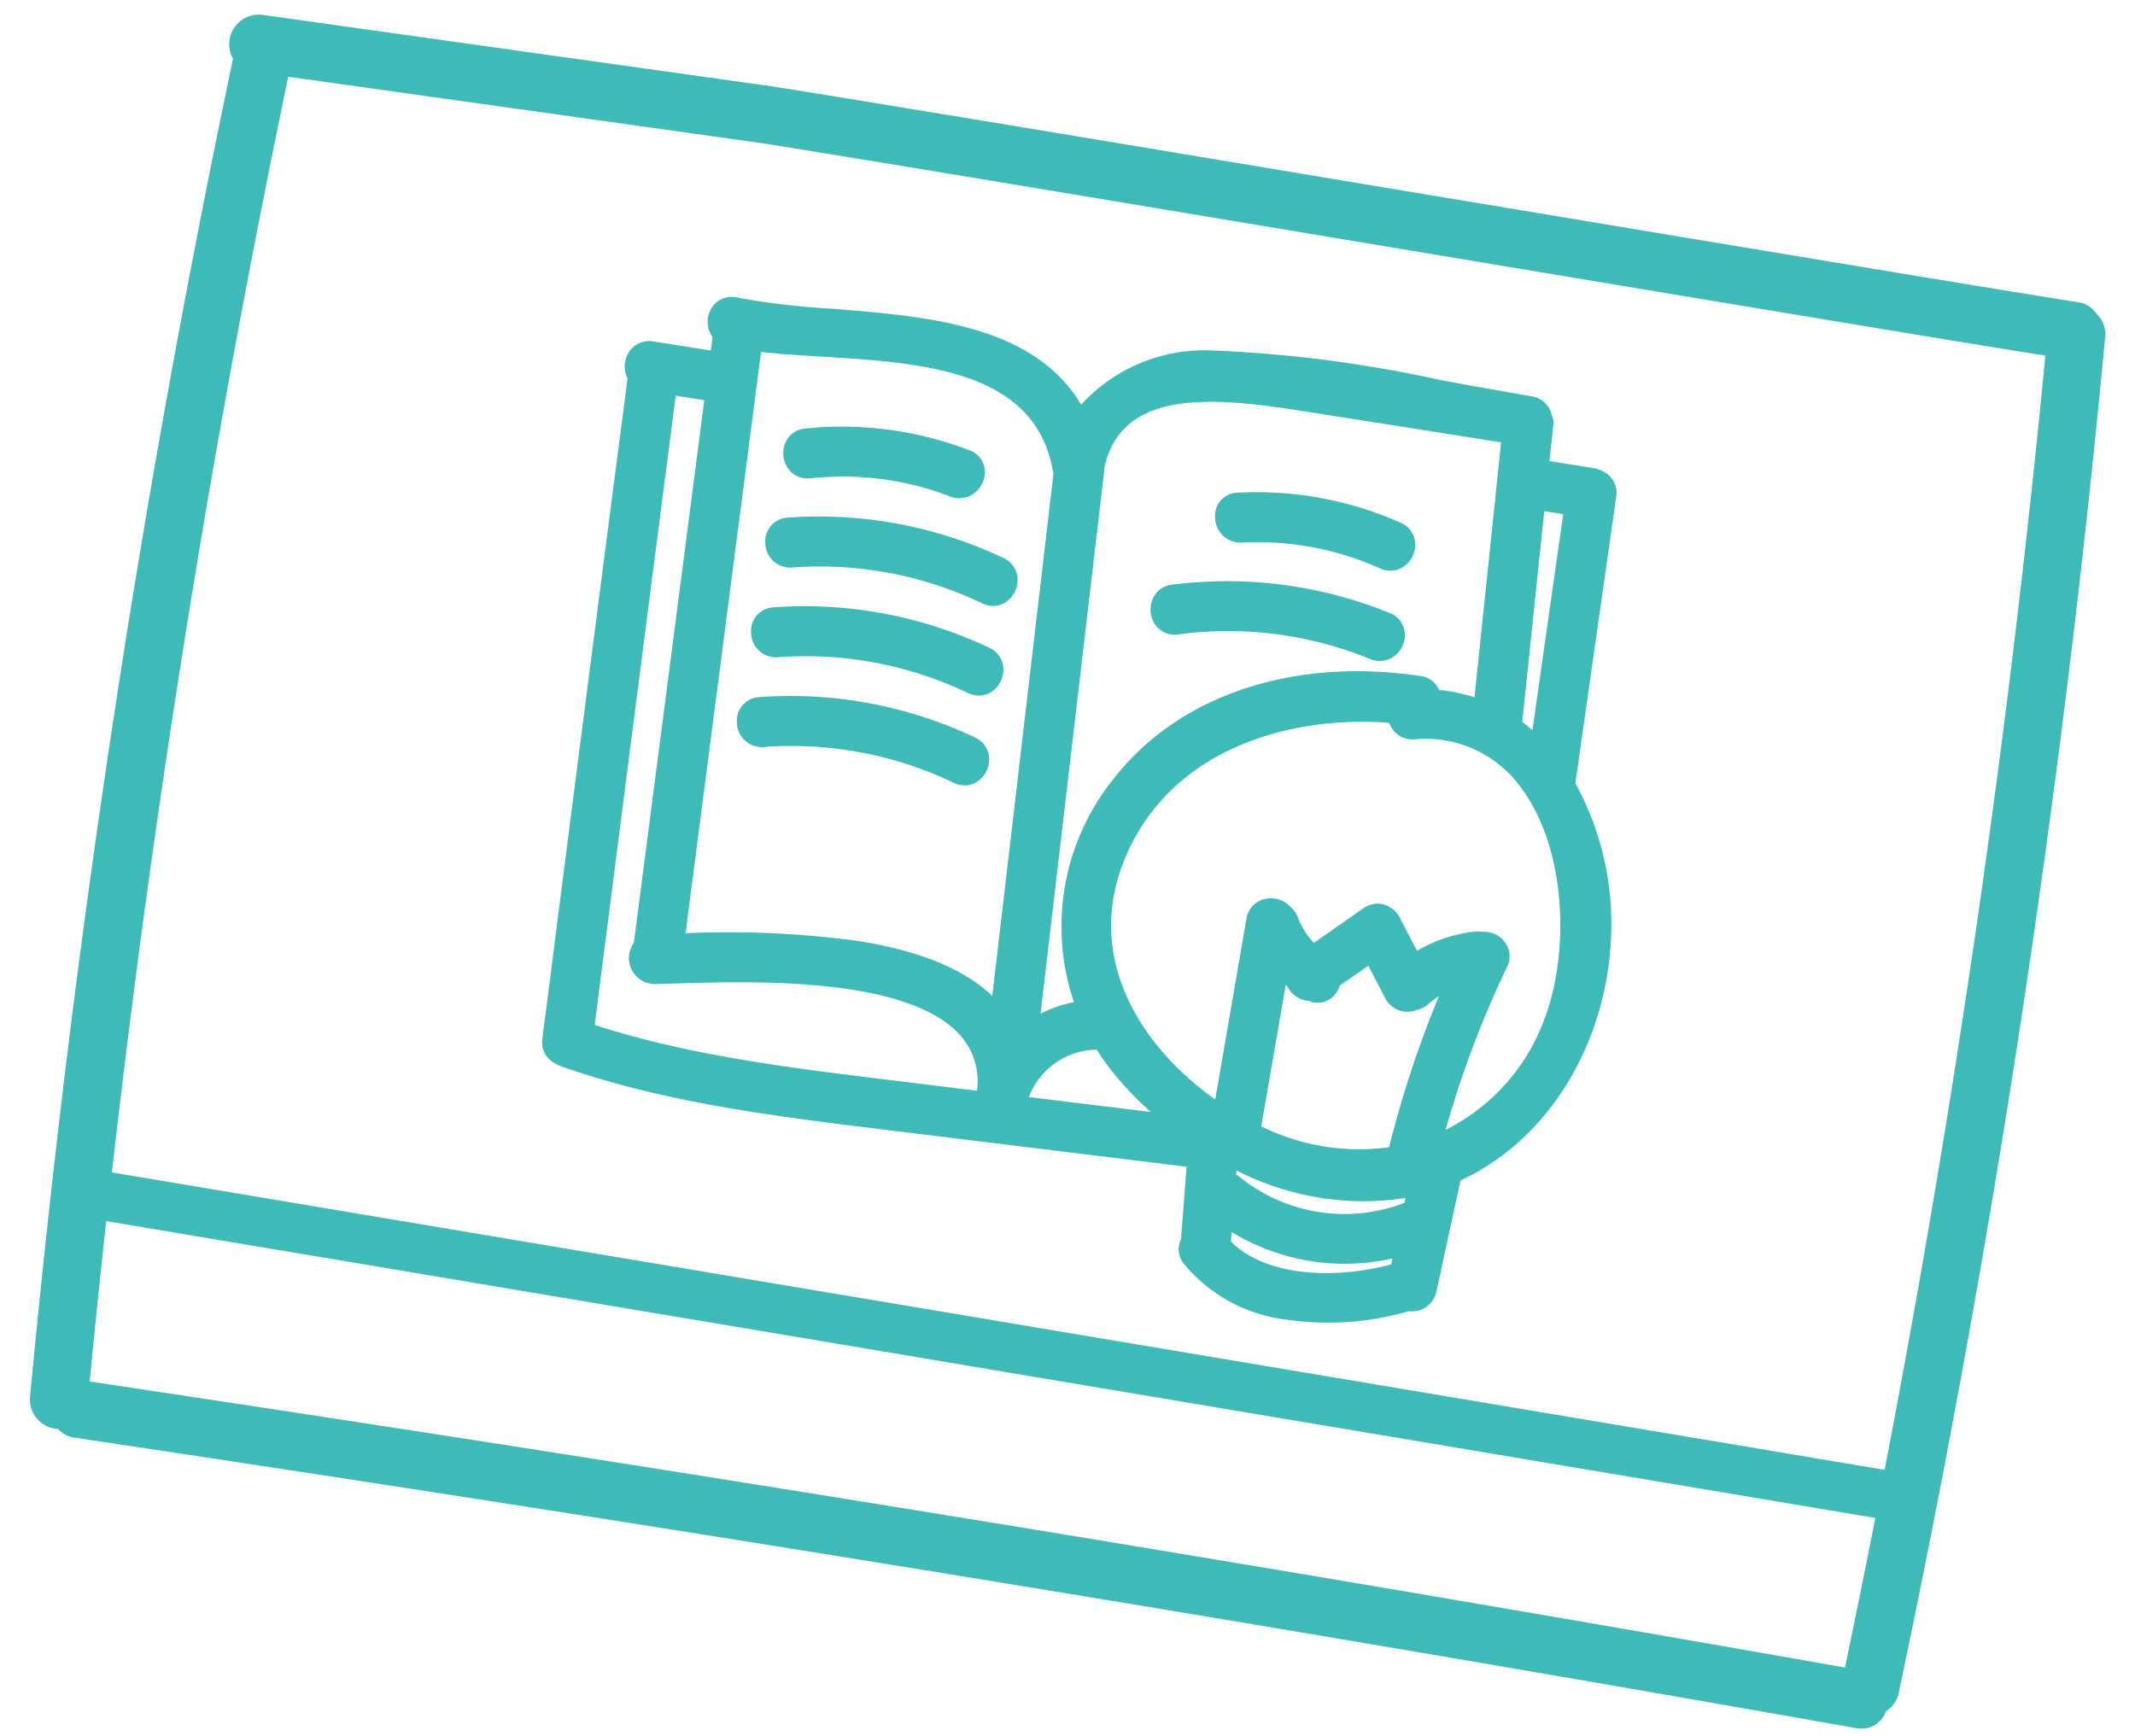 <svg xmlns="http://www.w3.org/2000/svg" width="120.405" height="97.931" viewBox="0 0 120.405 97.931">
  <g id="Group_37513" data-name="Group 37513" transform="translate(55.291 -386.01) rotate(9)">
    <path id="Path_29536" data-name="Path 29536" d="M126.011,390.138a1.573,1.573,0,0,0-.68-1.238,1.49,1.49,0,0,0-1.165-.492c-8.889.027-66.045-.531-74.932-.5v.005l-28.731.506a1.668,1.668,0,0,0-1.231,2.7,674.08,674.08,0,0,0,.5,76.326A1.669,1.669,0,0,0,21.622,469a1.525,1.525,0,0,0,1.008.336q50.887-.446,101.769.464a1.462,1.462,0,0,0,1.527-1.208,1.577,1.577,0,0,0,.547-1.153A674.046,674.046,0,0,0,126.011,390.138Zm-103.5,1.5,27.055-.478c9.4-.011,64.924.535,73.276.51q1.939,31.721.877,63.491l-101.367-.93Q20.98,422.947,22.508,391.638Zm.45,74.438q-.279-4.54-.494-9.082l101.162.93q-.162,4.3-.372,8.6Q73.11,465.645,22.958,466.076Z" transform="translate(0 0)" fill="#3ebbb8"/>
    <path id="Path_29537" data-name="Path 29537" d="M34.077,437.214l.035,1.25a1.324,1.324,0,0,0,.944,1.277,1.473,1.473,0,0,0,.344.108c5.72,1.031,11.244.932,17.871.7l17.855-.627L71.453,444a1.318,1.318,0,0,0,.379,1.358,8.883,8.883,0,0,0,6.243,2.2,16.365,16.365,0,0,0,6.7-1.546,1.475,1.475,0,0,0,.9-.358,1.4,1.4,0,0,0,.469-.985l.349-6.225a1.279,1.279,0,0,0,0-.165c4.427-2.956,6.88-8.639,6.278-14.635a16.516,16.516,0,0,0-3.372-8.51l-.255-16.32a1.327,1.327,0,0,0-.988-1.307,1.471,1.471,0,0,0-.514-.094H85.111l-.1-1.978a1.056,1.056,0,0,0-.163-.574,1.38,1.38,0,0,0-1.3-.9c-1.767-.028-3.492-.053-5.27-.106a73.365,73.365,0,0,0-12.843.361,9.406,9.406,0,0,0-6.905,4.183c-3.365-4.033-9.374-3.561-14.72-3.145a43.484,43.484,0,0,1-5.414.216,1.32,1.32,0,0,0-1.371,1,1.484,1.484,0,0,0,.377,1.424l.019.758-3.289,0a1.34,1.34,0,0,0-1.3.924,1.493,1.493,0,0,0,.2,1.362Q33.528,419.079,34.077,437.214Zm27.65.218a4.149,4.149,0,0,1,3.36-3.239,13.742,13.742,0,0,0,1.346,1.341,19.654,19.654,0,0,0,2.215,1.656Zm21.656,6.124c-2.874,1.291-6.788,1.838-9.128.142l-.043-.535a12.232,12.232,0,0,0,9.19.053Zm.2-3.544a9.409,9.409,0,0,1-9.418.009,1.468,1.468,0,0,0-.209-.1l-.019-.234a15.632,15.632,0,0,0,9.662.046Zm-1.344-2.966A12.433,12.433,0,0,1,75,437.037l-.071-.019.113-8.109.1.064a1.455,1.455,0,0,0,1.328.634,1.225,1.225,0,0,0,1.038-.189,1.421,1.421,0,0,0,.554-.937l1.413-1.36,1.21,1.635a1.4,1.4,0,0,0,1.884.395,1.362,1.362,0,0,0,.567-.4,5.591,5.591,0,0,1,.542-.56A59.88,59.88,0,0,0,82.237,437.046Zm4.107-36.8.193,12.307c-.211-.133-.425-.255-.641-.368l-.634-11.938Zm.119,15.663c3.073,3.039,4.089,8.779,3.3,12.574a11.3,11.3,0,0,1-4.537,7.1,56.663,56.663,0,0,1,1.985-9.618,1.332,1.332,0,0,0-.322-1.344,1.486,1.486,0,0,0-1.346-.4,2.244,2.244,0,0,0-.379.046,8.133,8.133,0,0,0-3.11,1.594l-1.132-1.519a1.513,1.513,0,0,0-1.059-.756,1.358,1.358,0,0,0-1.174.381l-2.453,2.362a4.373,4.373,0,0,1-1.126-1.295,1.368,1.368,0,0,0-.492-.5,1.491,1.491,0,0,0-1.5-.216,1.345,1.345,0,0,0-.847,1.264l-.145,10.341c-4.435-2.182-8.672-6.646-7.123-12.763,1.666-6.579,8.193-9.342,13.49-9.751a1.468,1.468,0,0,0,.391.455,1.367,1.367,0,0,0,1.153.243A6.623,6.623,0,0,1,86.462,415.906Zm-6.574-2.449ZM60.376,401.672c.3-4.482,5.316-4.863,10.422-4.87l11.456-.011.765,14.441a9.563,9.563,0,0,0-2.03-.094,1.3,1.3,0,0,0-1.165-.613c-7.286.058-13.344,3.227-16.21,8.476a13.263,13.263,0,0,0-.214,12.746,6.984,6.984,0,0,0-1.759.944L60.4,401.965a1.593,1.593,0,0,0-.03-.243Zm-16.738-3.657c5.637-.546,12.027-1.16,13.9,4.326l0,.005a1.328,1.328,0,0,0,.057.138l1.2,29.639c-2.037-1.417-4.948-1.879-7.964-1.879a54.929,54.929,0,0,0-9.673,1.091l-.924-33.047C41.3,398.24,42.441,398.13,43.638,398.015Zm-6.14,3.461.864,30.849a1.467,1.467,0,0,0,1.555,2.109l1.075-.2c4.188-.8,12.9-2.469,16.357.358a3.912,3.912,0,0,1,1.434,2.947l-4.6.161-.653.023c-5.478.191-11.136.391-16.624-.476l-.021-.721Q36.362,419,35.867,401.478Z" transform="translate(11.038 4.511)" fill="#3ebbb8"/>
    <path id="Path_29538" data-name="Path 29538" d="M39.787,404.408a21.182,21.182,0,0,1,10.911.324,1.464,1.464,0,0,0,.411.06,1.309,1.309,0,0,0,.912-.368A1.507,1.507,0,0,0,52.43,403a1.352,1.352,0,0,0-.963-.988,24.336,24.336,0,0,0-12.374-.342,1.334,1.334,0,0,0-1.013,1.642A1.4,1.4,0,0,0,39.787,404.408Z" transform="translate(15.121 10.124)" fill="#3ebbb8"/>
    <path id="Path_29539" data-name="Path 29539" d="M39.787,407.3a21.219,21.219,0,0,1,10.911.322,1.461,1.461,0,0,0,.411.06,1.3,1.3,0,0,0,.912-.368,1.507,1.507,0,0,0,.409-1.422,1.35,1.35,0,0,0-.963-.986,24.337,24.337,0,0,0-12.374-.344,1.334,1.334,0,0,0-1.013,1.642A1.4,1.4,0,0,0,39.787,407.3Z" transform="translate(15.121 12.355)" fill="#3ebbb8"/>
    <path id="Path_29540" data-name="Path 29540" d="M51.467,407.8a24.335,24.335,0,0,0-12.374-.344,1.333,1.333,0,0,0-1.013,1.64,1.405,1.405,0,0,0,1.707,1.1,21.183,21.183,0,0,1,10.911.322,1.458,1.458,0,0,0,.411.06,1.3,1.3,0,0,0,.912-.368,1.507,1.507,0,0,0,.409-1.422A1.35,1.35,0,0,0,51.467,407.8Z" transform="translate(15.121 14.586)" fill="#3ebbb8"/>
    <path id="Path_29541" data-name="Path 29541" d="M39.544,401.574a1.438,1.438,0,0,0,.383-.051,16.842,16.842,0,0,1,7.938-.22,1.394,1.394,0,0,0,1.348-.436,1.5,1.5,0,0,0,.319-1.442,1.287,1.287,0,0,0-1-.864,20.078,20.078,0,0,0-9.345.236,1.331,1.331,0,0,0-.974.949,1.5,1.5,0,0,0,.383,1.431A1.318,1.318,0,0,0,39.544,401.574Z" transform="translate(15.217 7.879)" fill="#3ebbb8"/>
    <path id="Path_29542" data-name="Path 29542" d="M51.858,404.792a1.464,1.464,0,0,0,.411-.06,21.143,21.143,0,0,1,10.911-.324,1.4,1.4,0,0,0,1.707-1.094,1.334,1.334,0,0,0-1.013-1.642,24.356,24.356,0,0,0-12.374.342,1.345,1.345,0,0,0-.962.986,1.505,1.505,0,0,0,.407,1.424A1.309,1.309,0,0,0,51.858,404.792Z" transform="translate(24.723 10.124)" fill="#3ebbb8"/>
    <path id="Path_29543" data-name="Path 29543" d="M53.8,401.3a16.812,16.812,0,0,1,7.936.22,1.461,1.461,0,0,0,.384.051,1.318,1.318,0,0,0,.947-.4,1.5,1.5,0,0,0,.383-1.429,1.33,1.33,0,0,0-.976-.951,20.047,20.047,0,0,0-9.344-.236,1.3,1.3,0,0,0-1.034,1.6A1.438,1.438,0,0,0,53.8,401.3Z" transform="translate(25.931 7.879)" fill="#3ebbb8"/>
  </g>
</svg>
